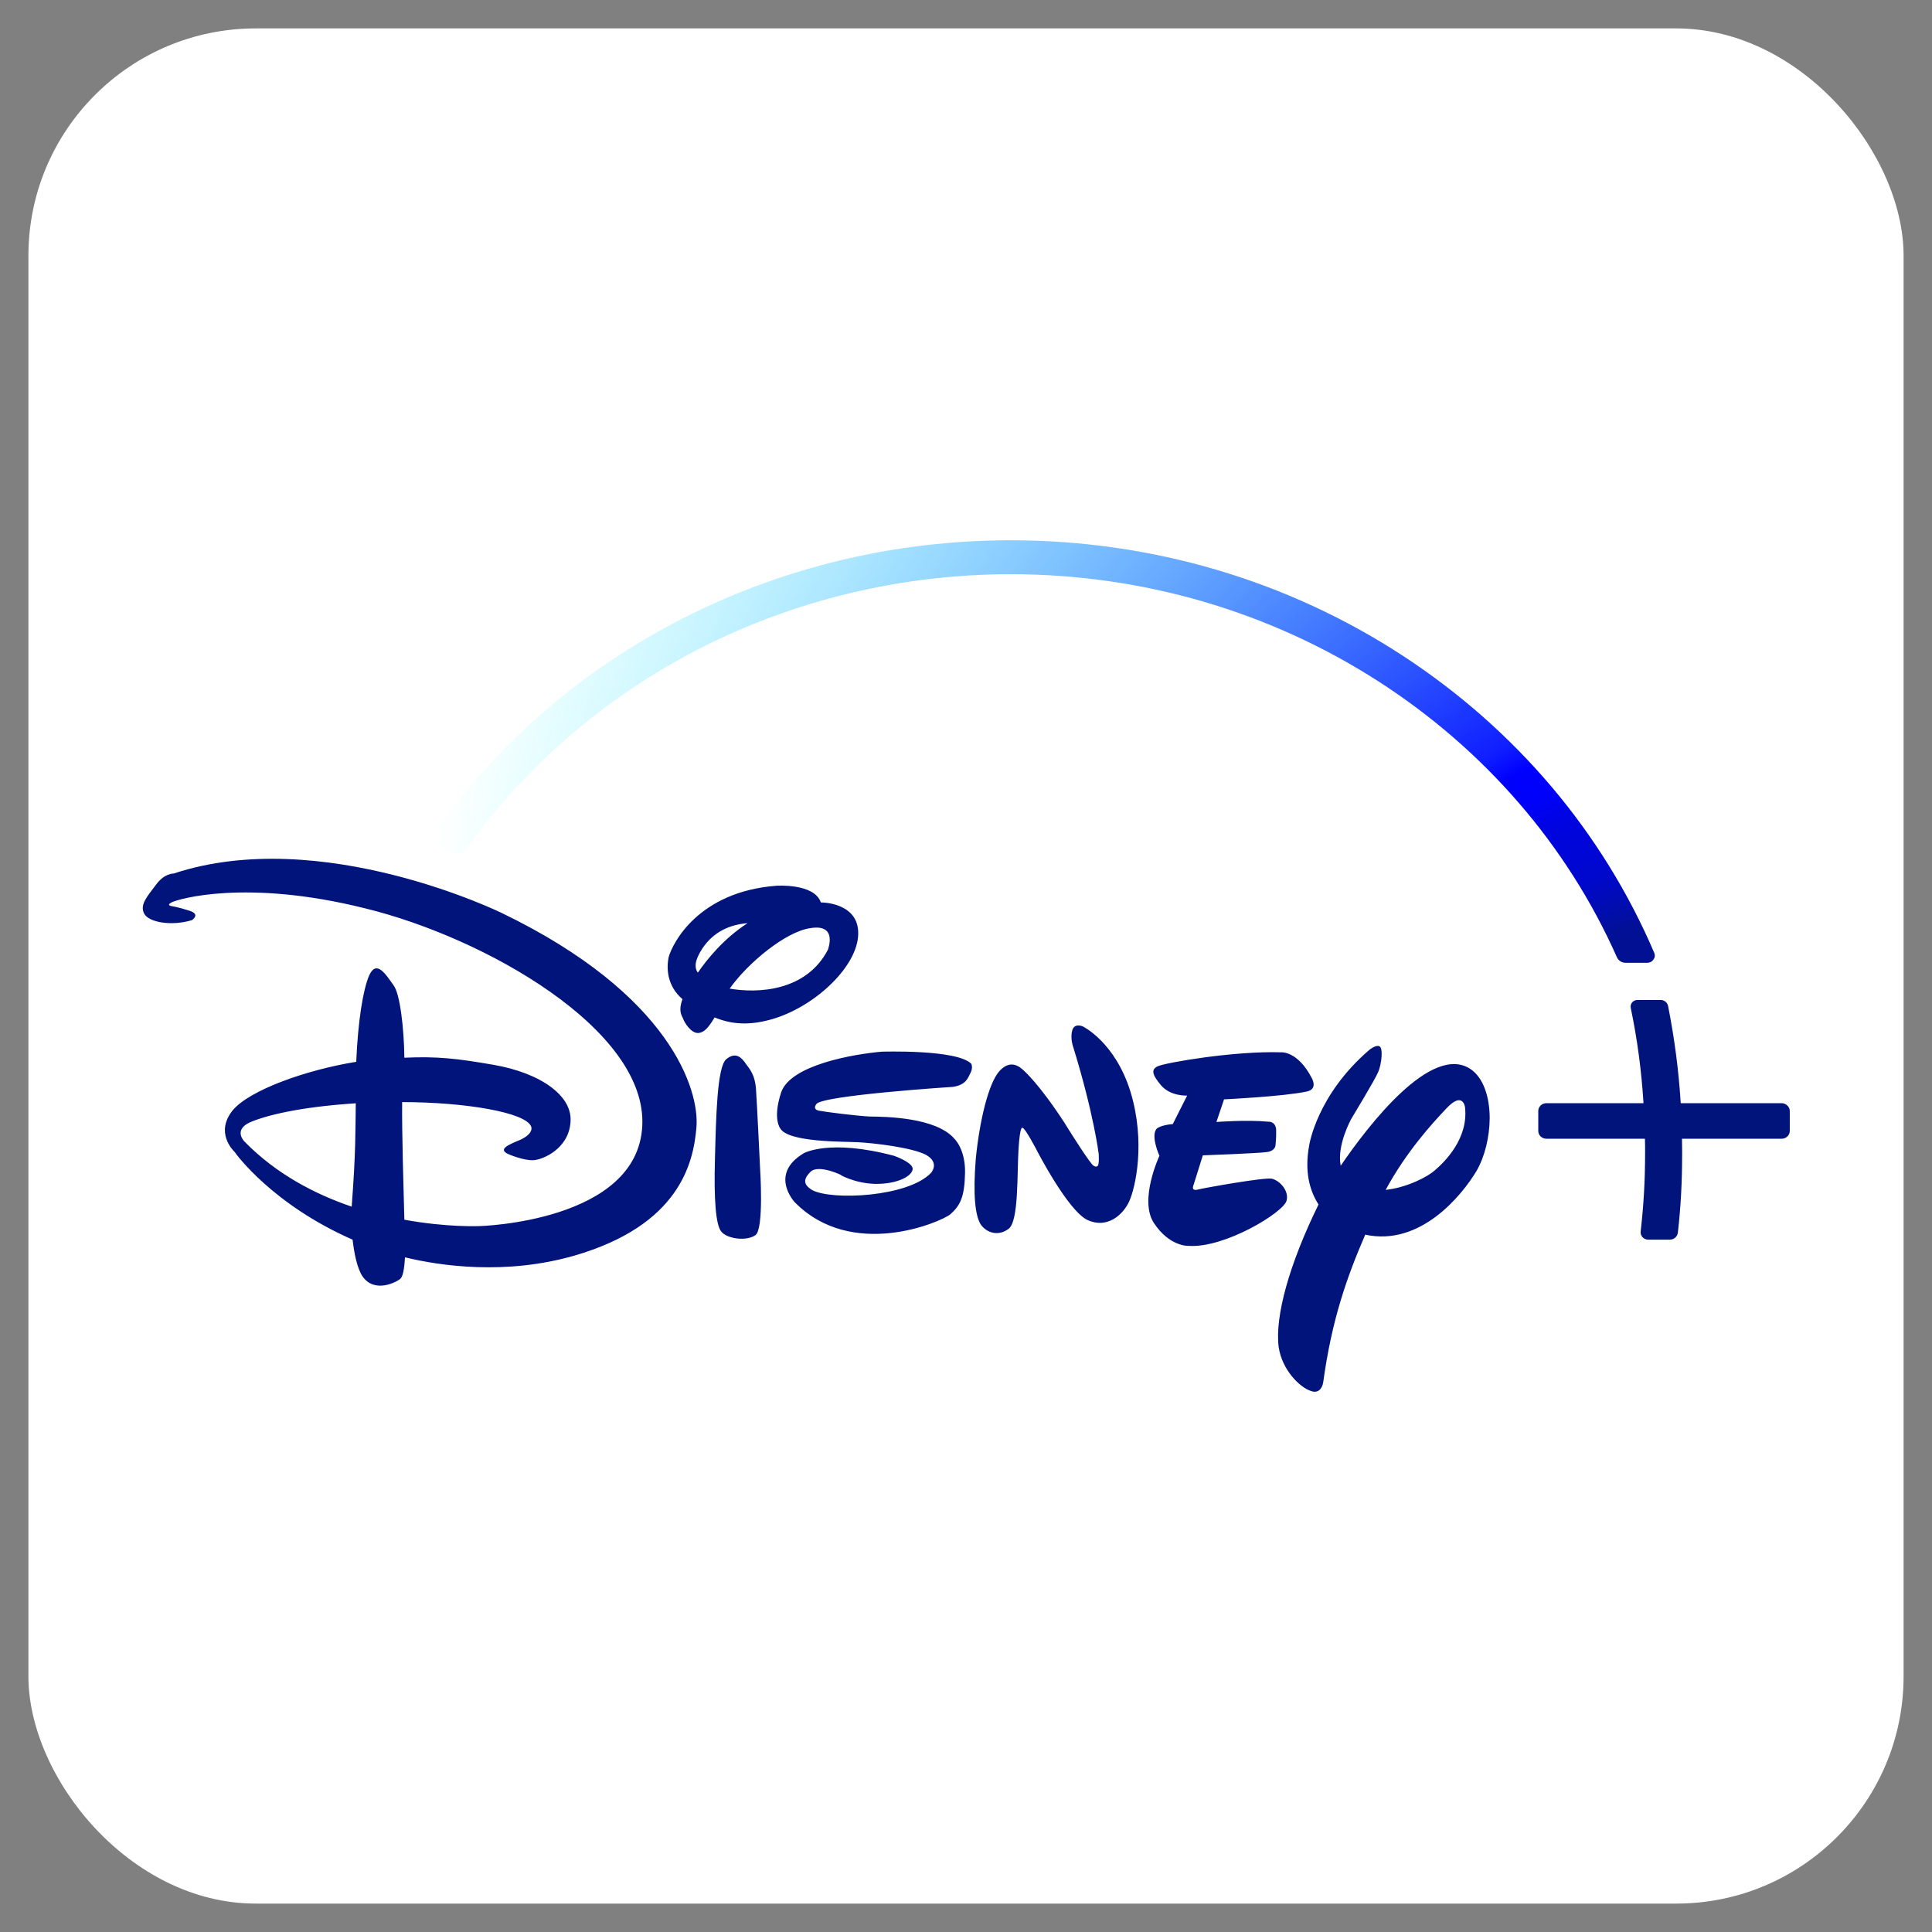 <?xml version="1.0" encoding="UTF-8"?> <svg xmlns="http://www.w3.org/2000/svg" width="34" height="34" viewBox="0 0 34 34" fill="none"><rect x="0" y="0" width="34" height="34" fill="#808080" stroke="none"/><rect x="0.5" y="0.5" width="33" height="33" rx="4" fill="white"></rect><g clip-path="url(#clip0_1825_6733)"><path d="M22.998 19.209C22.597 19.296 21.541 19.347 21.541 19.347L21.407 19.745C21.407 19.745 21.934 19.703 22.318 19.74C22.318 19.74 22.444 19.727 22.458 19.875C22.463 20.013 22.446 20.162 22.446 20.162C22.446 20.162 22.438 20.252 22.304 20.273C22.16 20.297 21.168 20.332 21.168 20.332L21.006 20.849C21.006 20.849 20.948 20.969 21.081 20.934C21.207 20.903 22.246 20.717 22.382 20.743C22.527 20.778 22.689 20.961 22.641 21.131C22.586 21.338 21.549 21.97 20.917 21.925C20.917 21.925 20.585 21.946 20.304 21.519C20.042 21.112 20.404 20.34 20.404 20.34C20.404 20.34 20.24 19.979 20.36 19.859C20.36 19.859 20.432 19.798 20.639 19.782L20.892 19.28C20.892 19.28 20.602 19.299 20.43 19.097C20.268 18.904 20.257 18.816 20.379 18.763C20.51 18.702 21.717 18.492 22.547 18.519C22.547 18.519 22.836 18.492 23.084 18.97C23.082 18.97 23.204 19.164 22.998 19.209ZM19.875 21.136C19.769 21.375 19.488 21.63 19.14 21.471C18.794 21.311 18.245 20.242 18.245 20.242C18.245 20.242 18.037 19.843 17.997 19.851C17.997 19.851 17.953 19.774 17.925 20.21C17.897 20.645 17.931 21.492 17.75 21.625C17.577 21.758 17.368 21.704 17.259 21.548C17.162 21.394 17.12 21.027 17.173 20.385C17.237 19.742 17.393 19.058 17.594 18.843C17.794 18.63 17.956 18.784 18.017 18.84C18.017 18.84 18.285 19.071 18.727 19.75L18.805 19.875C18.805 19.875 19.207 20.518 19.248 20.515C19.248 20.515 19.282 20.544 19.31 20.523C19.351 20.512 19.335 20.305 19.335 20.305C19.335 20.305 19.251 19.607 18.886 18.423C18.886 18.423 18.831 18.274 18.869 18.136C18.906 17.996 19.053 18.062 19.053 18.062C19.053 18.062 19.622 18.333 19.895 19.214C20.165 20.104 19.981 20.897 19.875 21.136ZM17.084 18.872C17.036 18.962 17.009 19.092 16.769 19.127C16.769 19.127 14.476 19.275 14.368 19.429C14.368 19.429 14.287 19.52 14.412 19.546C14.538 19.57 15.056 19.636 15.306 19.649C15.574 19.652 16.477 19.66 16.8 20.045C16.8 20.045 16.992 20.228 16.983 20.642C16.975 21.067 16.897 21.216 16.724 21.37C16.543 21.513 14.989 22.177 13.986 21.157C13.986 21.157 13.524 20.666 14.145 20.295C14.145 20.295 14.593 20.037 15.733 20.34C15.733 20.34 16.078 20.459 16.061 20.579C16.042 20.706 15.777 20.842 15.393 20.834C15.02 20.823 14.746 20.653 14.8 20.68C14.85 20.698 14.398 20.473 14.259 20.627C14.12 20.767 14.153 20.855 14.29 20.942C14.638 21.131 15.983 21.065 16.385 20.64C16.385 20.64 16.543 20.467 16.301 20.326C16.059 20.194 15.365 20.114 15.095 20.101C14.836 20.088 13.872 20.104 13.732 19.859C13.732 19.859 13.593 19.695 13.746 19.227C13.908 18.739 15.031 18.55 15.515 18.508C15.515 18.508 16.85 18.463 17.095 18.723C17.092 18.723 17.126 18.784 17.084 18.872ZM13.295 21.736C13.134 21.85 12.791 21.8 12.693 21.673C12.596 21.558 12.562 21.104 12.582 20.393C12.601 19.673 12.618 18.781 12.78 18.641C12.953 18.497 13.058 18.622 13.125 18.72C13.198 18.816 13.284 18.922 13.303 19.148C13.32 19.373 13.376 20.558 13.376 20.558C13.376 20.558 13.448 21.625 13.295 21.736ZM13.643 17.919C13.173 18.067 12.849 18.017 12.576 17.905C12.457 18.104 12.387 18.166 12.295 18.179C12.161 18.192 12.041 17.988 12.019 17.921C11.997 17.871 11.933 17.786 12.011 17.584C11.743 17.356 11.724 17.048 11.768 16.841C11.835 16.602 12.287 15.694 13.66 15.588C13.66 15.588 14.331 15.54 14.446 15.882H14.465C14.465 15.882 15.117 15.885 15.103 16.437C15.095 16.992 14.379 17.682 13.643 17.919ZM12.362 16.689C12.223 16.902 12.217 17.029 12.281 17.117C12.44 16.886 12.73 16.522 13.156 16.246C12.827 16.273 12.551 16.408 12.362 16.689ZM14.259 16.334C13.827 16.395 13.159 16.947 12.841 17.398C13.329 17.483 14.189 17.451 14.571 16.711C14.568 16.711 14.752 16.251 14.259 16.334ZM25.982 20.611C25.723 21.041 24.995 21.938 24.026 21.728C23.706 22.469 23.438 23.215 23.285 24.335C23.285 24.335 23.252 24.553 23.062 24.476C22.875 24.412 22.563 24.115 22.502 23.703C22.435 23.162 22.689 22.246 23.204 21.197C23.054 20.964 22.951 20.629 23.04 20.154C23.04 20.154 23.171 19.273 24.098 18.476C24.098 18.476 24.21 18.383 24.274 18.412C24.346 18.442 24.313 18.728 24.254 18.866C24.196 19.004 23.781 19.689 23.781 19.689C23.781 19.689 23.522 20.151 23.594 20.515C24.082 19.801 25.19 18.359 25.878 18.813C26.11 18.97 26.216 19.312 26.216 19.681C26.213 20.008 26.132 20.353 25.982 20.611ZM25.781 19.48C25.781 19.48 25.742 19.196 25.452 19.509C25.202 19.772 24.75 20.268 24.385 20.94C24.767 20.9 25.135 20.701 25.246 20.6C25.427 20.446 25.848 20.032 25.781 19.48ZM12.256 19.841C12.203 20.483 11.944 21.564 10.108 22.097C8.896 22.445 7.751 22.278 7.127 22.127C7.113 22.363 7.086 22.464 7.047 22.503C6.994 22.554 6.598 22.772 6.381 22.464C6.283 22.318 6.233 22.052 6.205 21.816C4.801 21.2 4.155 20.313 4.13 20.273C4.099 20.244 3.779 19.926 4.099 19.535C4.4 19.182 5.384 18.829 6.269 18.686C6.3 17.964 6.389 17.419 6.495 17.17C6.623 16.881 6.785 17.141 6.924 17.337C7.041 17.483 7.111 18.112 7.116 18.614C7.696 18.588 8.038 18.627 8.685 18.739C9.526 18.885 10.089 19.294 10.039 19.758C10.002 20.215 9.562 20.404 9.395 20.417C9.22 20.43 8.947 20.311 8.947 20.311C8.76 20.226 8.933 20.151 9.158 20.058C9.403 19.944 9.348 19.827 9.348 19.827C9.256 19.573 8.164 19.395 7.077 19.395C7.072 19.965 7.102 20.913 7.116 21.465C7.877 21.604 8.445 21.577 8.445 21.577C8.445 21.577 11.22 21.503 11.303 19.814C11.39 18.123 8.537 16.501 6.428 15.986C4.322 15.46 3.13 15.826 3.027 15.877C2.915 15.93 3.018 15.946 3.018 15.946C3.018 15.946 3.133 15.962 3.33 16.026C3.539 16.089 3.378 16.193 3.378 16.193C3.018 16.302 2.614 16.233 2.536 16.076C2.458 15.919 2.589 15.779 2.74 15.577C2.89 15.365 3.055 15.373 3.055 15.373C5.659 14.512 8.832 16.068 8.832 16.068C11.805 17.504 12.312 19.188 12.256 19.841ZM4.395 19.753C4.099 19.891 4.303 20.09 4.303 20.09C4.857 20.658 5.54 21.014 6.189 21.235C6.264 20.255 6.253 19.91 6.261 19.416C5.247 19.482 4.662 19.636 4.395 19.753Z" fill="#01147C"></path><path d="M31.497 19.552V19.902C31.497 19.979 31.433 20.04 31.352 20.04H29.6C29.6 20.128 29.603 20.205 29.603 20.276C29.603 20.794 29.581 21.216 29.528 21.692C29.52 21.763 29.458 21.816 29.386 21.816H29.007C28.968 21.816 28.932 21.8 28.907 21.774C28.882 21.747 28.868 21.71 28.873 21.673C28.926 21.2 28.951 20.784 28.951 20.276C28.951 20.202 28.951 20.125 28.948 20.04H27.216C27.135 20.04 27.071 19.979 27.071 19.902V19.552C27.071 19.475 27.135 19.414 27.216 19.414H28.923C28.887 18.843 28.815 18.293 28.698 17.736C28.692 17.701 28.701 17.667 28.723 17.64C28.745 17.614 28.779 17.598 28.815 17.598H29.224C29.288 17.598 29.341 17.64 29.355 17.701C29.469 18.277 29.542 18.837 29.578 19.414H31.352C31.431 19.414 31.497 19.477 31.497 19.552Z" fill="#01147C"></path><path d="M29.113 16.771C28.207 14.65 26.678 12.842 24.689 11.541C22.652 10.211 20.265 9.508 17.786 9.508C13.685 9.508 9.88 11.448 7.609 14.701C7.584 14.735 7.578 14.78 7.592 14.82C7.606 14.863 7.64 14.892 7.682 14.905L7.999 15.009C8.019 15.014 8.038 15.017 8.055 15.017C8.113 15.017 8.169 14.988 8.203 14.942C9.244 13.482 10.654 12.269 12.281 11.43C13.961 10.564 15.863 10.105 17.783 10.105C20.103 10.105 22.34 10.758 24.257 11.99C26.126 13.193 27.578 14.873 28.455 16.846C28.48 16.904 28.541 16.944 28.608 16.944H28.987C29.032 16.944 29.074 16.923 29.096 16.888C29.124 16.854 29.129 16.811 29.113 16.771ZM8.055 14.926H8.06C8.06 14.926 8.058 14.926 8.055 14.926ZM28.53 16.896C28.539 16.902 28.547 16.907 28.555 16.91C28.547 16.904 28.539 16.902 28.53 16.896Z" fill="url(#paint0_radial_1825_6733)"></path></g><defs><radialGradient id="paint0_radial_1825_6733" cx="0" cy="0" r="1" gradientUnits="userSpaceOnUse" gradientTransform="translate(28.757 16.931) scale(21.175 20.18)"><stop offset="0.007" stop-color="#021192"></stop><stop offset="0.03" stop-color="#021096"></stop><stop offset="0.057" stop-color="#010CB4"></stop><stop offset="0.084" stop-color="#0008CE"></stop><stop offset="0.111" stop-color="#0006D7"></stop><stop offset="0.138" stop-color="#0004E1"></stop><stop offset="0.165" stop-color="#0001FA"></stop><stop offset="0.191" stop-color="#0000FE"></stop><stop offset="0.216" stop-color="#0F1EFF"></stop><stop offset="1" stop-color="#00FFFF" stop-opacity="0"></stop></radialGradient><clipPath id="clip0_1825_6733"><rect width="29" height="15" fill="white" transform="translate(2.5 9.5)"></rect></clipPath></defs></svg> 